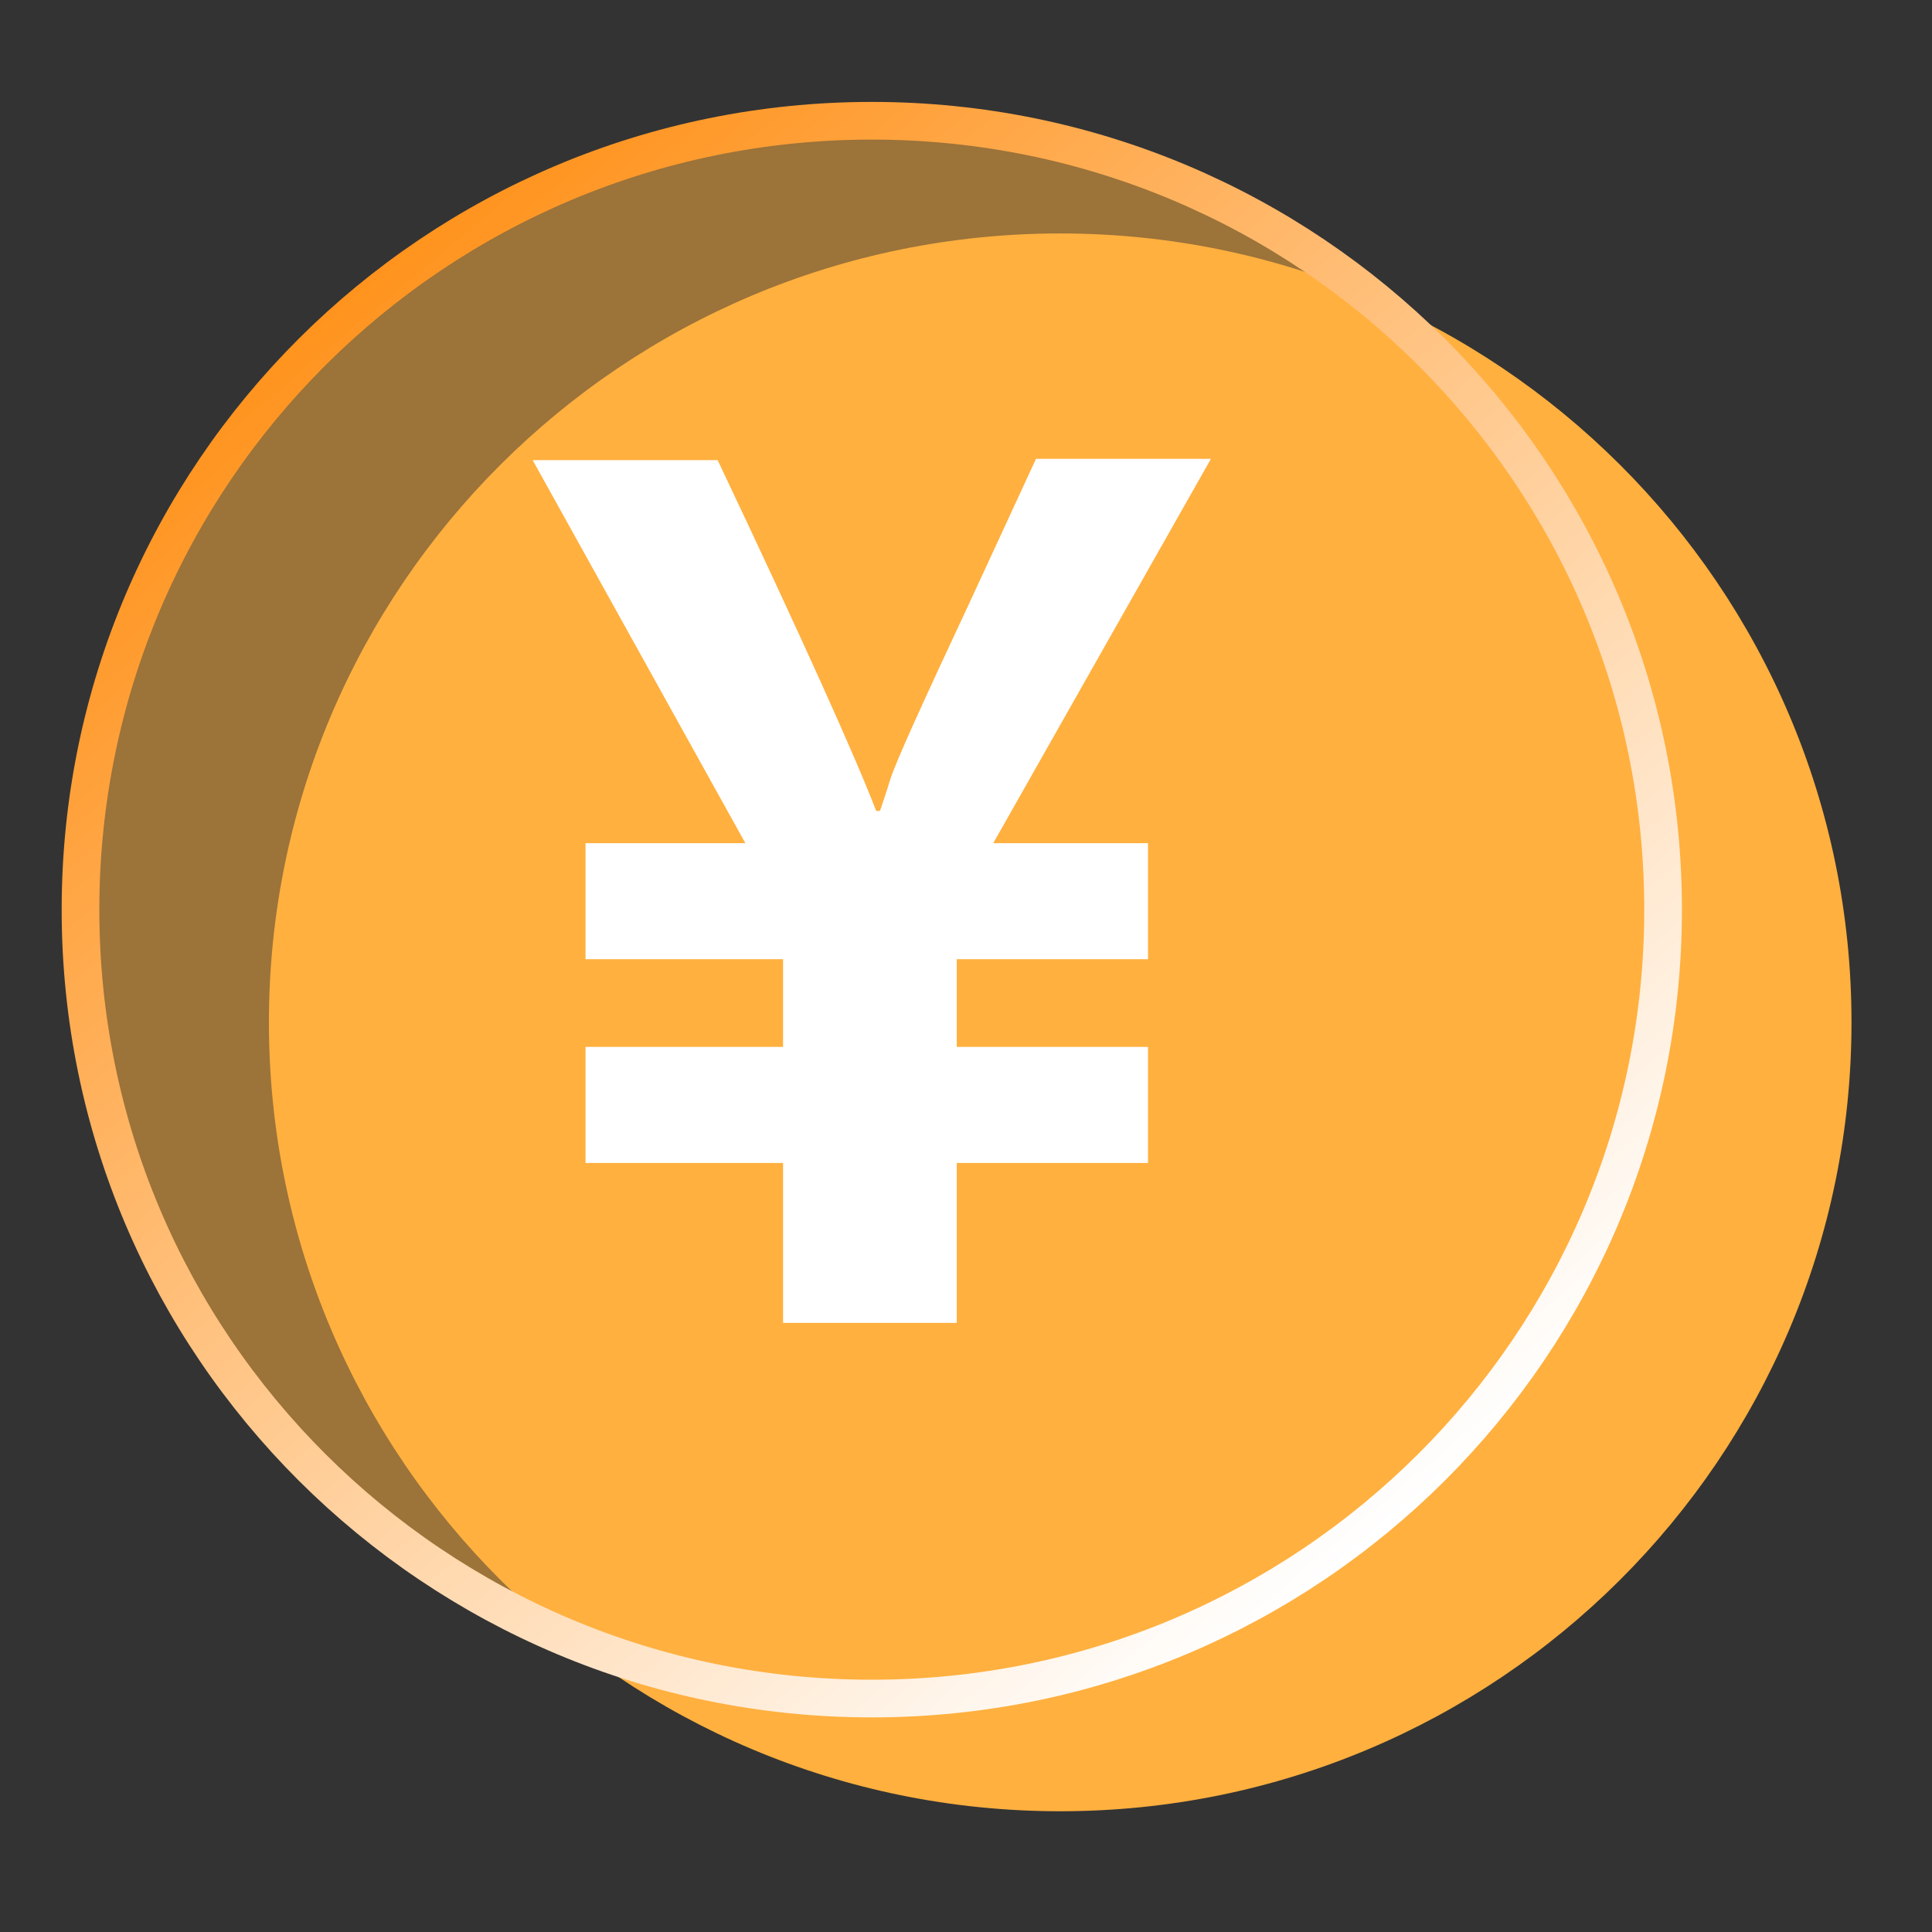<?xml version="1.0" encoding="UTF-8"?>
<svg width="48px" height="48px" viewBox="0 0 48 48" version="1.1" xmlns="http://www.w3.org/2000/svg" xmlns:xlink="http://www.w3.org/1999/xlink">
    <rect x="0" y="0" width="48" height="48" fill="#333333" stroke="none"/>
    <title>编组 46</title>
    <defs>
        <linearGradient x1="80.42%" y1="90.908%" x2="13.519%" y2="11.356%" id="linearGradient-1">
            <stop stop-color="#FFFFFF" offset="0%"></stop>
            <stop stop-color="#FF9119" offset="100%"></stop>
        </linearGradient>
    </defs>
    <g id="人力资源网站" stroke="none" stroke-width="1" fill="none" fill-rule="evenodd">
        <g id="薪资福利解决方案2.0" transform="translate(-727, -2635)" fill-rule="nonzero">
            <g id="编组-25备份-4" transform="translate(669, 2582)">
                <g id="编组-16" transform="translate(58, 53)">
                    <g id="编组-46" transform="translate(2, 3)">
                        <path d="M24.341,2.8 C13.483,2.8 4.681,11.575 4.681,22.4 C4.681,33.225 13.483,42 24.34,42 C35.198,42 44,33.225 44,22.4 C44,11.575 35.198,2.8 24.341,2.8 Z" id="路径" fill="#FFB03F"></path>
                        <g id="编组-6">
                            <path d="M19.66,0 C8.802,0 0,8.775 0,19.6 C0,30.425 8.802,39.2 19.66,39.2 C30.517,39.2 39.319,30.425 39.319,19.6 C39.319,8.775 30.517,0 19.66,0 Z" id="路径" stroke="url(#linearGradient-1)" stroke-width="0.936" fill-opacity="0.515" fill="#FFB03F"></path>
                            <path d="M26.522,17.948 L26.522,20.831 L21.77,20.831 L21.77,23.01 L26.522,23.01 L26.522,25.894 L21.77,25.894 L21.77,29.867 L17.455,29.867 L17.455,25.894 L12.547,25.894 L12.547,23.01 L17.455,23.01 L17.455,20.831 L12.547,20.831 L12.547,17.948 L16.518,17.948 L11.234,8.432 L15.83,8.432 C17.924,12.854 19.238,15.769 19.769,17.147 L19.863,17.147 C19.925,16.955 20.019,16.698 20.113,16.378 C20.269,15.897 20.926,14.456 22.051,12.053 L23.739,8.4 L28.085,8.4 L22.677,17.948 L26.522,17.948 Z" id="路径" fill="#FFFFFF"></path>
                        </g>
                    </g>
                </g>
            </g>
        </g>
    </g>
</svg>